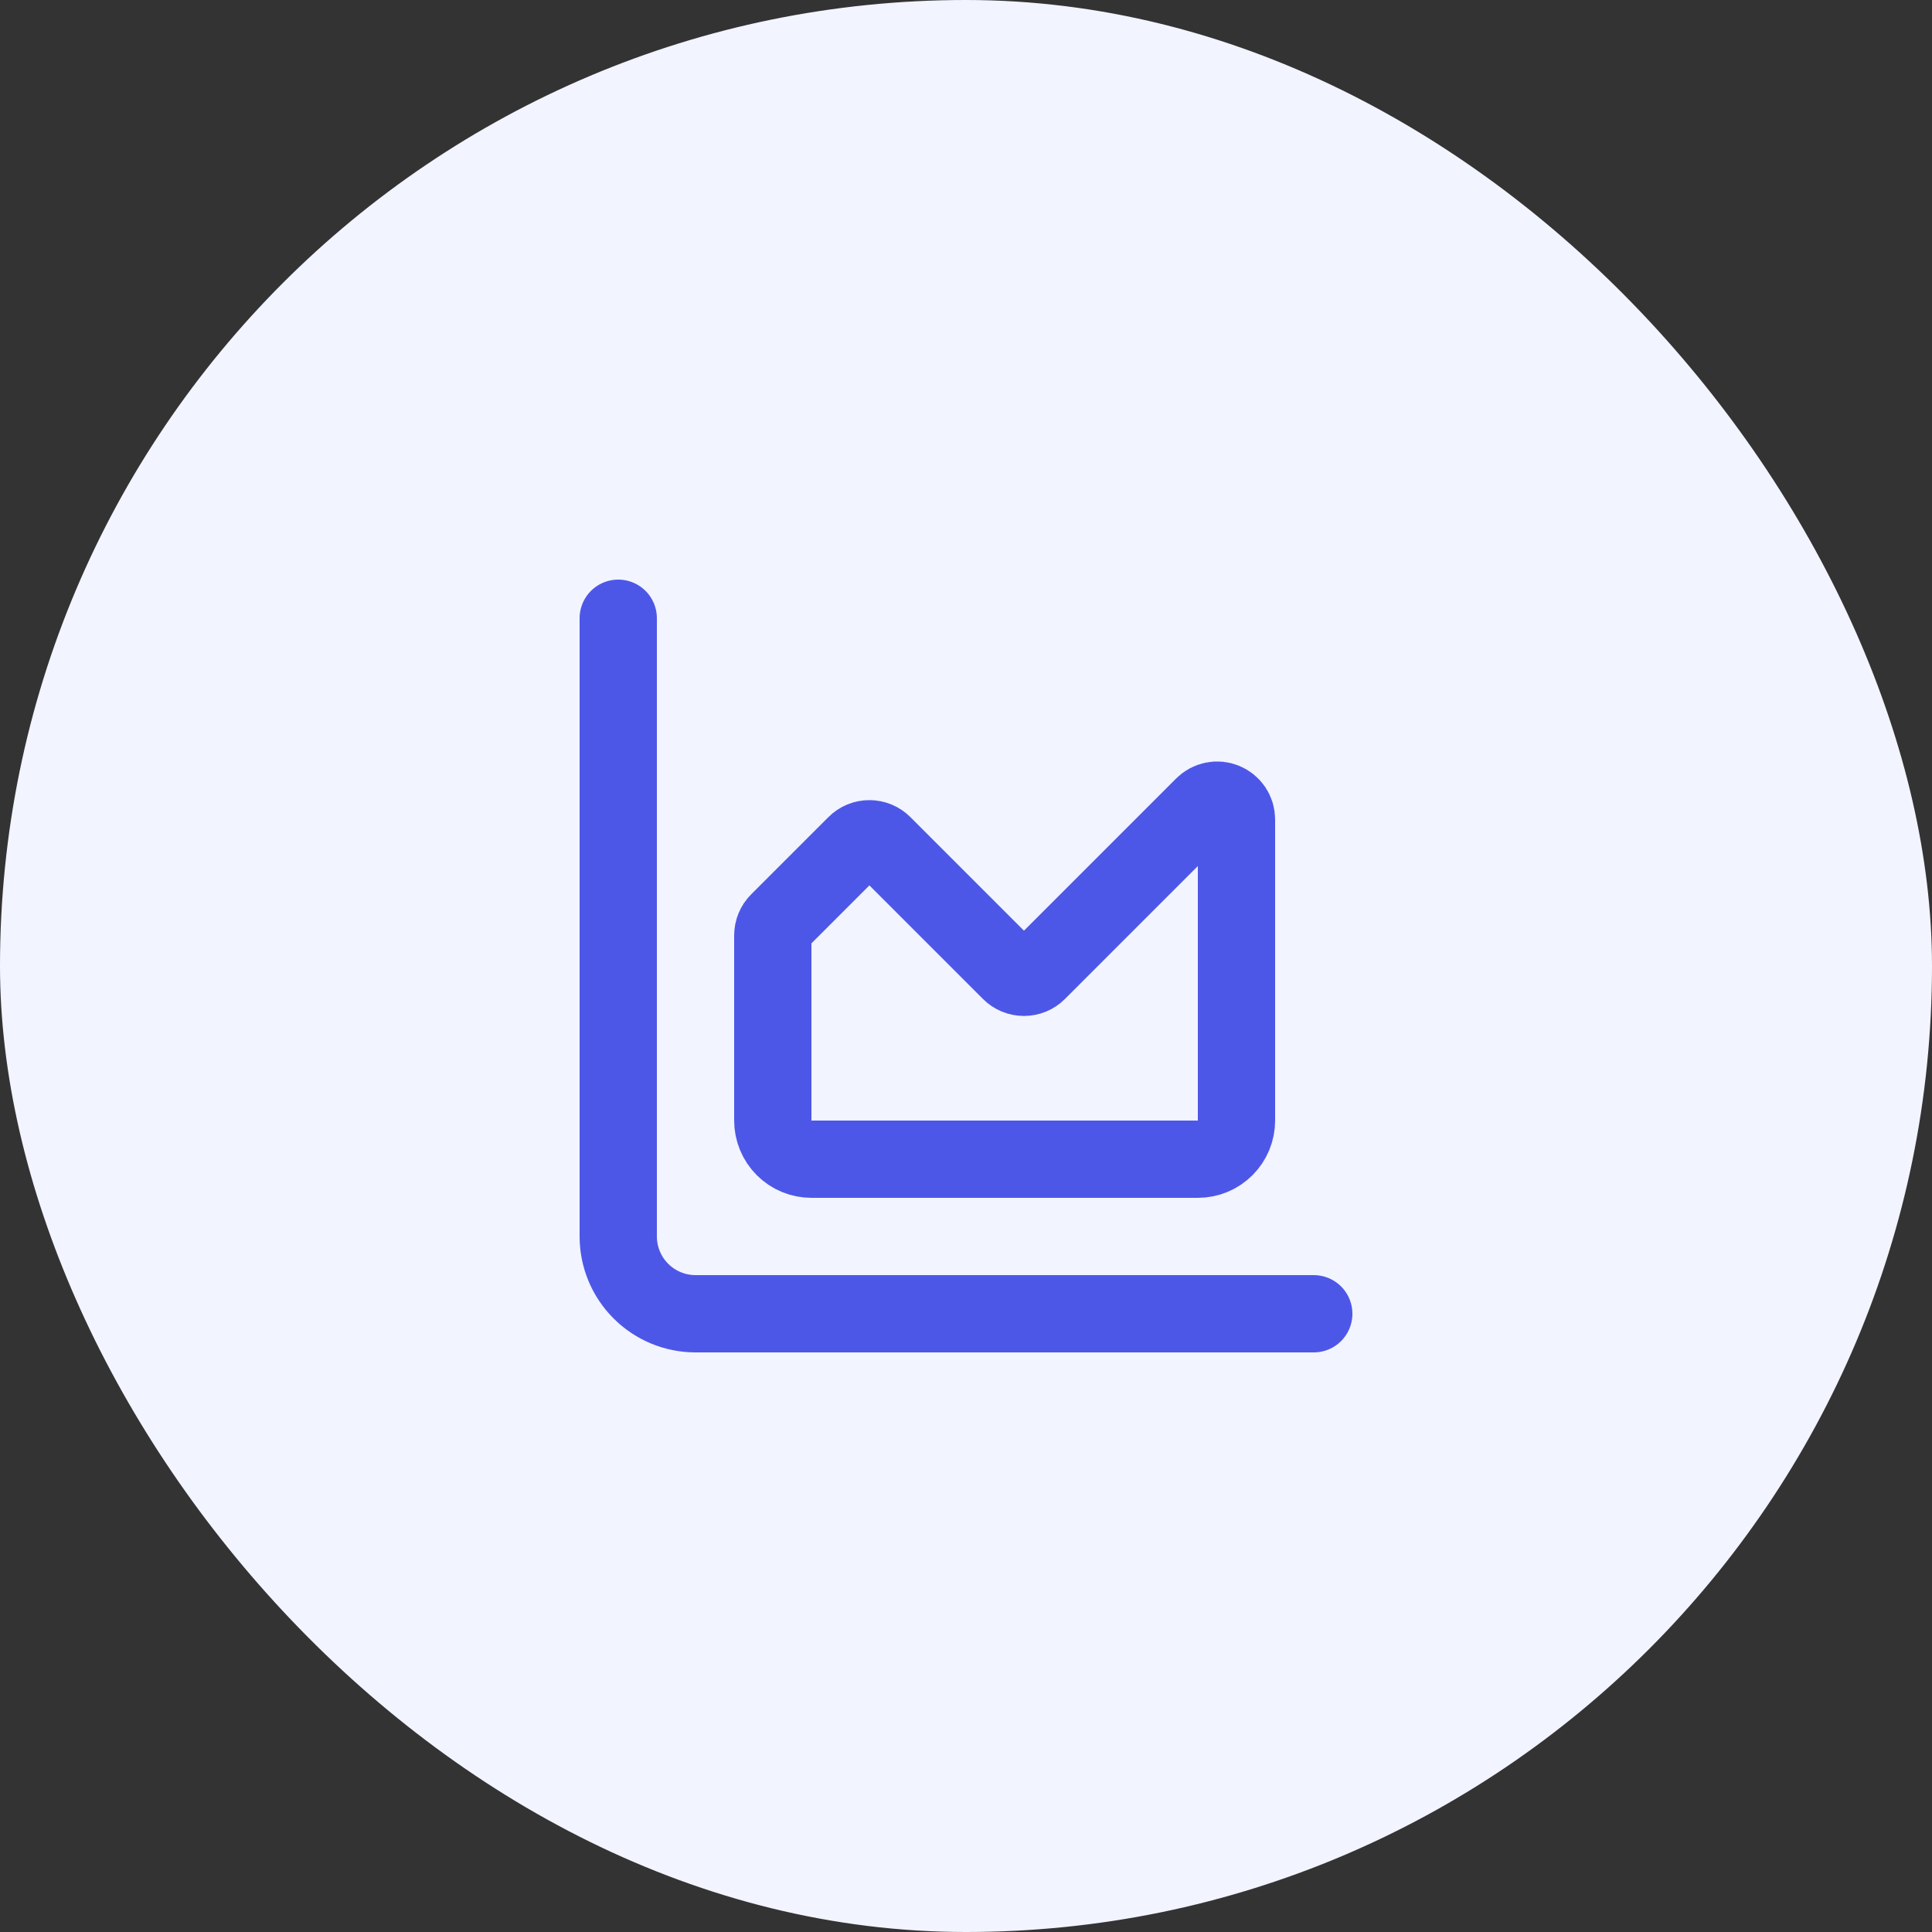 <svg width="50" height="50" viewBox="0 0 50 50" fill="none" xmlns="http://www.w3.org/2000/svg">
<rect x="0" y="0" width="50" height="50" fill="#333333" stroke="none"/>
<rect width="50" height="50" rx="25" fill="#F2F4FF"/>
<path d="M16 16V32C16 32.53 16.211 33.039 16.586 33.414C16.961 33.789 17.47 34 18 34H34M20 24.207C20 24.075 20.052 23.948 20.146 23.854L22.146 21.854C22.192 21.807 22.248 21.77 22.308 21.745C22.369 21.72 22.434 21.707 22.5 21.707C22.566 21.707 22.631 21.72 22.692 21.745C22.752 21.77 22.808 21.807 22.854 21.854L26.146 25.146C26.192 25.193 26.248 25.23 26.308 25.255C26.369 25.28 26.434 25.293 26.5 25.293C26.566 25.293 26.631 25.28 26.692 25.255C26.752 25.23 26.808 25.193 26.854 25.146L31.146 20.854C31.216 20.784 31.305 20.736 31.402 20.717C31.499 20.697 31.6 20.707 31.691 20.745C31.782 20.783 31.861 20.847 31.916 20.929C31.971 21.011 32 21.108 32 21.207V29C32 29.265 31.895 29.52 31.707 29.707C31.52 29.895 31.265 30 31 30H21C20.735 30 20.48 29.895 20.293 29.707C20.105 29.52 20 29.265 20 29V24.207Z" stroke="#4D57E7" stroke-width="2" stroke-linecap="round" stroke-linejoin="round"/>
</svg>
